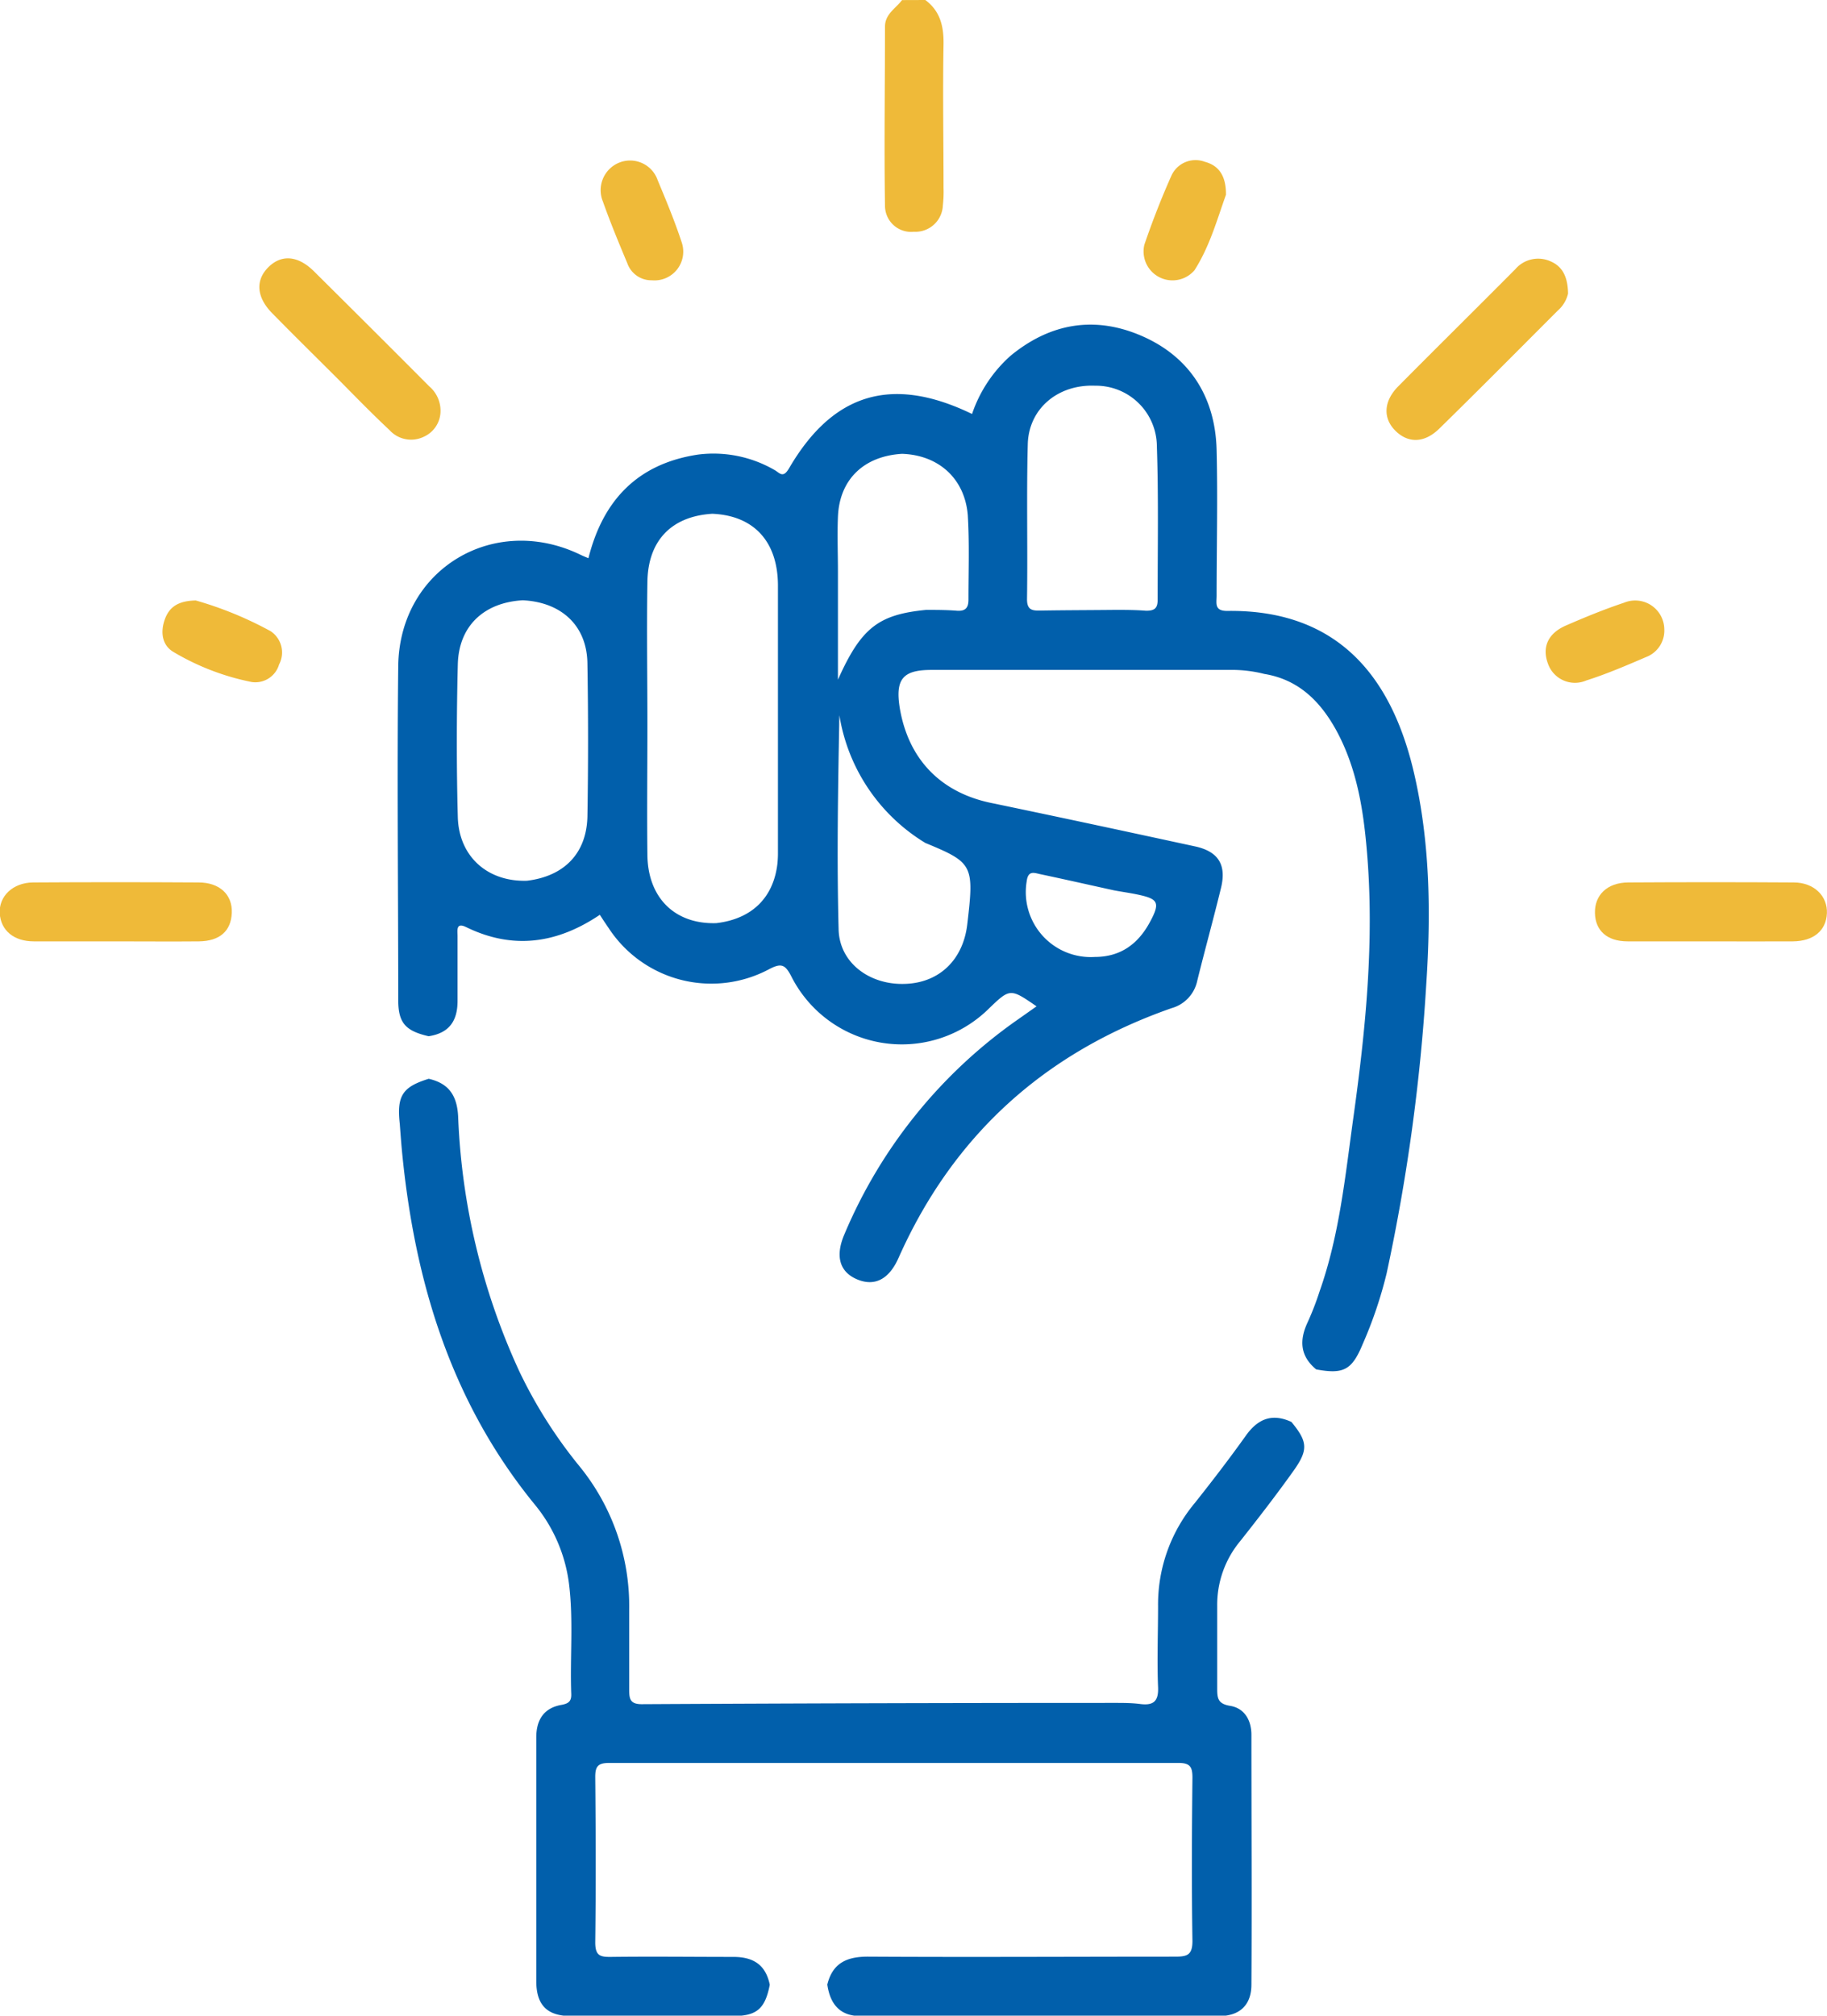 <?xml version="1.0" encoding="UTF-8"?>
<svg xmlns="http://www.w3.org/2000/svg" viewBox="0 0 214.7 236.73">
  <defs>
    <style>.cls-1{fill:#efba39;}.cls-2{fill:#015fab;}</style>
  </defs>
  <g id="Calque_2" data-name="Calque 2">
    <g id="Calque_1-2" data-name="Calque 1">
      <g id="motivation">
        <path class="cls-1" d="M108.74,0c1.75,1.31,2.17,3.08,2.14,5.19-.1,5.62,0,11.25,0,16.87a14.28,14.28,0,0,1-.08,2.07,3.23,3.23,0,0,1-3.41,3.09A3.07,3.07,0,0,1,104,24.13c-.11-7,0-14,0-21,0-1.49,1.27-2.14,2-3.12Z"></path>
        <path class="cls-2" d="M148.57,79.15a15.5,15.5,0,0,0-4.13-.47h-35c-3.34,0-4.24,1.08-3.71,4.44,1,6,4.76,9.94,10.73,11.18,8,1.66,16,3.38,23.95,5.1,2.75.59,3.74,2.15,3.08,4.87-.89,3.66-1.9,7.29-2.8,10.94a4.24,4.24,0,0,1-3,3.19c-14.89,5.2-25.67,14.9-32.1,29.34-1.13,2.54-2.83,3.38-4.88,2.51s-2.57-2.72-1.5-5.24a58.4,58.4,0,0,1,20.5-25.34l2.1-1.48c-3.11-2.14-3.11-2.14-5.71.37A14.55,14.55,0,0,1,93,114.69c-.74-1.45-1.21-1.6-2.64-.85a14.42,14.42,0,0,1-18.8-4.79c-.34-.5-.68-1-1.07-1.61-5,3.37-10.2,4.14-15.72,1.44-1.21-.59-1,.42-1,1.05,0,2.54,0,5.08,0,7.62,0,2.37-1,3.79-3.4,4.15-2.71-.62-3.57-1.56-3.57-4.24,0-13.09-.15-26.18,0-39.27.16-11.36,11.27-18,21.49-13,.27.13.55.24.86.37,1.71-6.82,5.79-11.1,12.87-12.17A14.33,14.33,0,0,1,91,55.19c.6.32,1,1.05,1.72-.18,5.18-8.89,12.13-10.93,21.51-6.39a16,16,0,0,1,4.53-6.84c4.72-3.88,10-4.73,15.56-2.26s8.51,7.2,8.65,13.35c.14,5.7,0,11.4,0,17.09,0,.89-.29,1.81,1.27,1.79,14.11-.18,19.63,9.2,21.92,19,1.9,8.17,2,16.47,1.45,24.8a224.09,224.09,0,0,1-4.66,34,49.81,49.81,0,0,1-2.8,8.28c-1.27,3.07-2.24,3.6-5.48,3-1.89-1.57-2-3.41-1-5.54a33.56,33.56,0,0,0,1.41-3.65c2.32-6.57,3-13.47,3.95-20.31,1.46-10.44,2.51-20.92,1.59-31.48-.42-4.91-1.21-9.76-3.64-14.17C155.11,82.32,152.56,79.8,148.57,79.15Zm-19.91,33.24c3,0,5.05-1.51,6.42-4s1-2.84-1.64-3.38c-.82-.16-1.65-.28-2.47-.43-2.92-.64-5.83-1.3-8.76-1.92-.72-.16-1.4-.44-1.56.86A7.63,7.63,0,0,0,128.66,112.39ZM106,53.3c-4.48.27-7.35,3-7.53,7.39-.09,2.15,0,4.31,0,6.46V79.83c2.73-6.11,4.77-7.65,10.35-8.2,1.22,0,2.45,0,3.67.1,1,.06,1.33-.38,1.32-1.35,0-3.29.12-6.59-.08-9.87C113.38,56.2,110.29,53.44,106,53.3ZM108.74,99a21.53,21.53,0,0,1-10.1-15c-.16,8.44-.31,16.81-.09,25.18.11,3.94,3.7,6.55,7.87,6.37,4-.15,6.77-2.86,7.25-7C114.49,101.59,114.35,101.32,108.74,99ZM131,71.63c1.23,0,2.46,0,3.69.1,1,0,1.36-.3,1.35-1.32,0-6,.11-12-.09-18a7.16,7.16,0,0,0-7.26-7.11c-4.34-.18-7.8,2.67-7.91,6.86-.16,6.07,0,12.14-.09,18.21,0,1.23.55,1.36,1.54,1.34C125.12,71.66,128.05,71.66,131,71.63ZM61.43,70.5c-4.54.26-7.52,3-7.63,7.53-.15,6-.16,12,0,17.94.13,4.66,3.53,7.62,8.13,7.47,4.38-.53,7-3.22,7.1-7.54q.15-9,0-17.93C69,73.51,66,70.72,61.43,70.5ZM83.71,60.34c-4.78.29-7.56,3.13-7.63,8-.09,5.61,0,11.23,0,16.85,0,5.08-.06,10.16,0,15.23s3.27,8.15,8.09,8c4.2-.49,6.73-3,7.19-7a12.74,12.74,0,0,0,.06-1.38c0-10.44,0-20.88,0-31.32C91.39,63.57,88.57,60.55,83.71,60.34Z"></path>
        <path class="cls-2" d="M50.38,126.7c2.39.54,3.34,2,3.46,4.46A78.65,78.65,0,0,0,61,161a55.23,55.23,0,0,0,7.15,11.27A26,26,0,0,1,73.94,189c0,3.16,0,6.32,0,9.47,0,1.08.13,1.68,1.47,1.68Q103.18,200,131,200c1,0,2,0,3,.13,1.59.2,2.16-.35,2.09-2-.13-3.15,0-6.31,0-9.47a18.6,18.6,0,0,1,4.31-12.13c2.06-2.59,4.08-5.22,6-7.91,1.42-2,3.1-2.66,5.36-1.62,1.91,2.31,2,3.27.27,5.71-2,2.81-4.13,5.56-6.28,8.28a11.69,11.69,0,0,0-2.71,7.65c0,3.23,0,6.47,0,9.7,0,1.12.09,1.76,1.49,2,1.73.27,2.53,1.71,2.53,3.41,0,9.78.06,19.56,0,29.33,0,2.42-1.4,3.7-3.8,3.7q-21.06,0-42.13,0c-2.46,0-3.58-1.44-3.91-3.7.62-2.53,2.3-3.29,4.8-3.28,12,.07,24.07,0,36.11,0,1.4,0,2-.21,2-1.84-.1-6.39-.07-12.78,0-19.17,0-1.23-.24-1.74-1.63-1.74q-33.45,0-66.9,0c-1.32,0-1.66.39-1.65,1.68.06,6.46.08,12.93,0,19.4,0,1.56.57,1.72,1.87,1.7,4.78-.06,9.57,0,14.35,0,2.37,0,3.81.93,4.29,3.27-.55,2.82-1.52,3.67-4.33,3.68q-9.49,0-19,0c-2.82,0-4.1-1.27-4.11-4.09q0-14.31,0-28.64c0-2,.84-3.43,2.91-3.81.83-.15,1.23-.38,1.2-1.28-.16-4.3.27-8.62-.26-12.92a18.21,18.21,0,0,0-4.07-9.39c-9.84-12.07-14.09-26.23-15.56-41.43-.1-1.08-.18-2.15-.26-3.23C46.61,128.68,47.31,127.65,50.38,126.7Z"></path>
        <path class="cls-1" d="M51.77,48.22a3.33,3.33,0,0,1-2,3.09,3.42,3.42,0,0,1-4-.8C43.77,48.64,41.88,46.7,40,44.8c-2.67-2.67-5.36-5.31-8-8-1.89-1.91-2-3.92-.43-5.45s3.5-1.28,5.3.49q6.81,6.75,13.59,13.55A3.76,3.76,0,0,1,51.77,48.22Z"></path>
        <path class="cls-1" d="M184.27,34.48a3.8,3.8,0,0,1-1.21,2c-4.63,4.63-9.24,9.28-13.92,13.86-1.74,1.7-3.62,1.74-5.12.29s-1.48-3.47.3-5.26c4.56-4.6,9.17-9.14,13.73-13.73a3.54,3.54,0,0,1,4.2-.93C183.52,31.27,184.24,32.38,184.27,34.48Z"></path>
        <path class="cls-1" d="M13.69,110.56c-3.24,0-6.48,0-9.72,0-2.37,0-3.88-1.31-4-3.29s1.52-3.61,3.92-3.63q9.72-.06,19.44,0c2.49,0,4,1.44,3.91,3.58s-1.43,3.31-3.86,3.34C20.17,110.59,16.93,110.56,13.69,110.56Z"></path>
        <path class="cls-1" d="M200.77,110.56c-3.16,0-6.32,0-9.49,0-2.43,0-3.81-1.26-3.85-3.34s1.41-3.56,3.91-3.58q9.72-.06,19.44,0c2.4,0,4,1.6,3.91,3.63s-1.58,3.27-4,3.29C207.41,110.58,204.09,110.56,200.77,110.56Z"></path>
        <path class="cls-1" d="M76.61,32.92a3,3,0,0,1-2.89-2c-1-2.39-2-4.8-2.87-7.25a3.49,3.49,0,0,1,1.94-4.58,3.43,3.43,0,0,1,4.5,2.08c1,2.39,2,4.8,2.81,7.26A3.38,3.38,0,0,1,76.61,32.92Z"></path>
        <path class="cls-1" d="M144.07,22.88c-1,2.74-1.87,6-3.7,8.86a3.4,3.4,0,0,1-5.89-3c.94-2.75,2-5.47,3.18-8.11A3.11,3.11,0,0,1,141.58,19C143.24,19.44,144.09,20.66,144.07,22.88Z"></path>
        <path class="cls-1" d="M23,70.52a42.67,42.67,0,0,1,8.8,3.61,3,3,0,0,1,1,3.9,2.91,2.91,0,0,1-3.23,2.07,29.07,29.07,0,0,1-9.17-3.52c-1.4-.81-1.57-2.42-1-3.92S21.1,70.57,23,70.52Z"></path>
        <path class="cls-1" d="M195.58,73.9a3.32,3.32,0,0,1-2.12,3.26c-2.33,1-4.66,2-7.05,2.76a3.36,3.36,0,0,1-4.51-2c-.7-1.9,0-3.53,2.11-4.45s4.51-1.91,6.83-2.68A3.42,3.42,0,0,1,195.58,73.9Z"></path>
      </g>
    </g>
  </g>
</svg>
